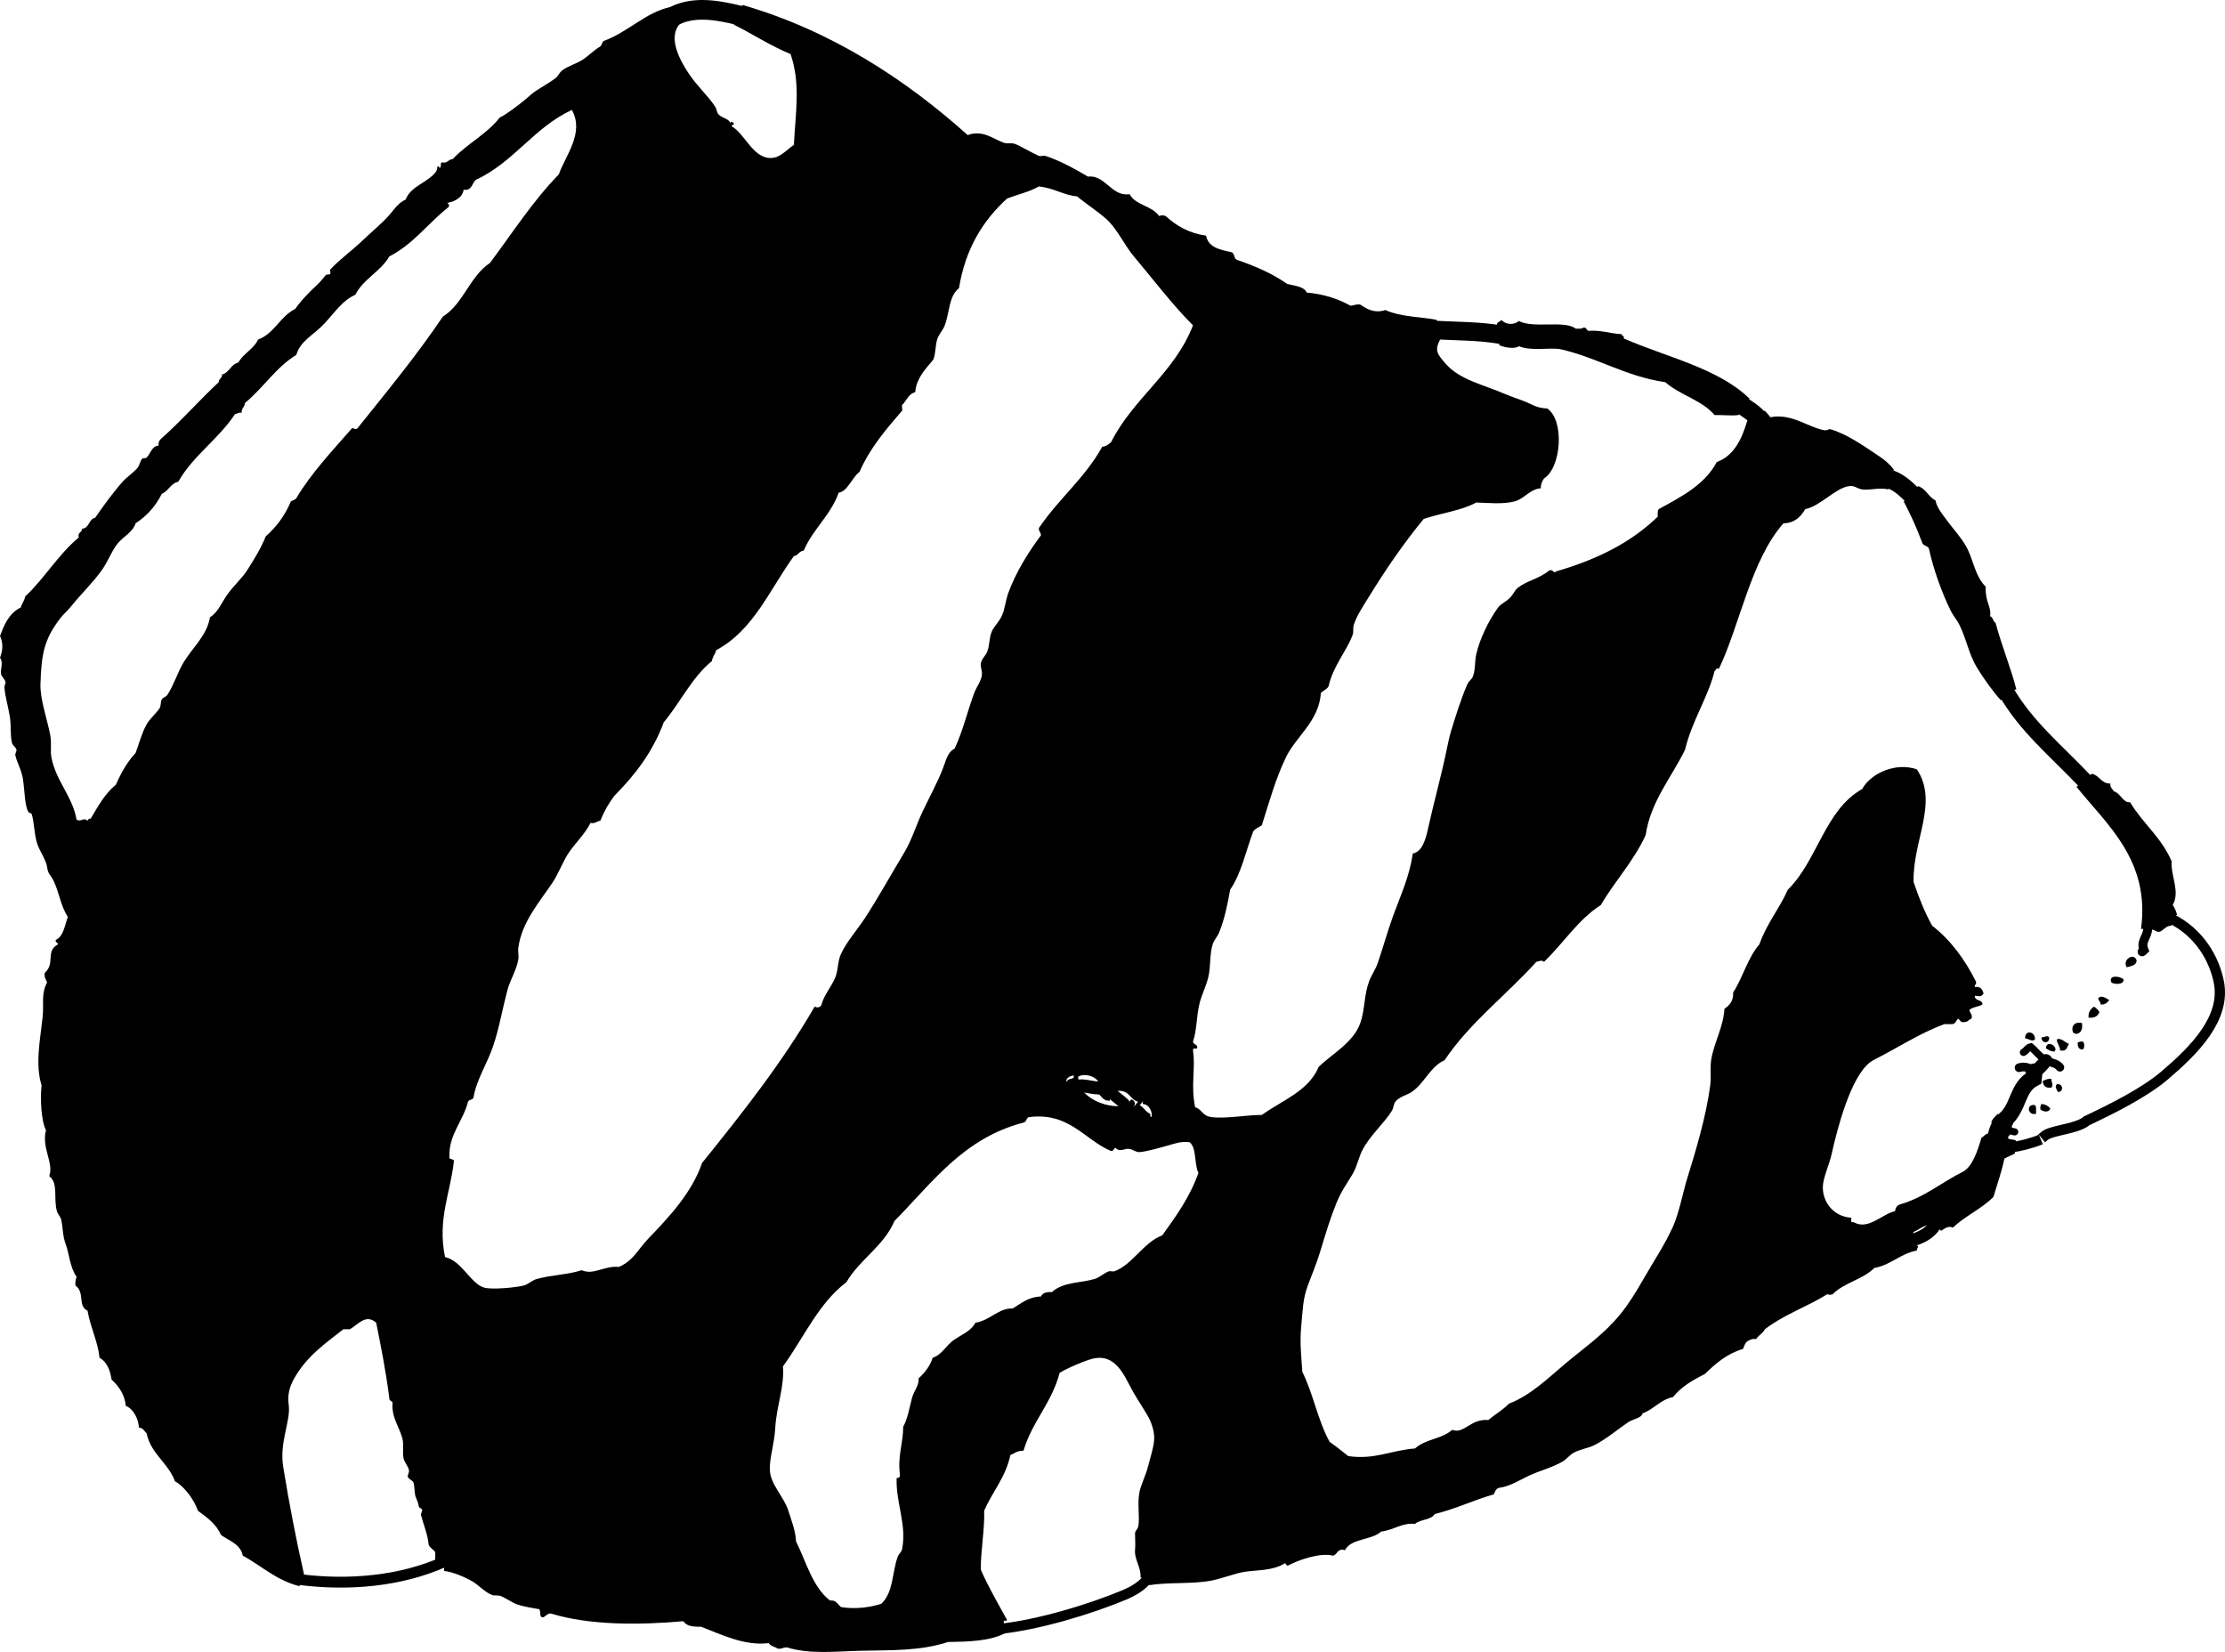 <?xml version="1.0" encoding="iso-8859-1"?>
<!-- Generator: Adobe Illustrator 14.0.0, SVG Export Plug-In . SVG Version: 6.00 Build 43363)  -->
<!DOCTYPE svg PUBLIC "-//W3C//DTD SVG 1.1//EN" "http://www.w3.org/Graphics/SVG/1.1/DTD/svg11.dtd">
<svg version="1.1" id="Layer_1" xmlns="http://www.w3.org/2000/svg" xmlns:xlink="http://www.w3.org/1999/xlink" x="0px" y="0px"
	 width="244.177px" height="181.274px" viewBox="0 0 244.177 181.274" style="enable-background:new 0 0 244.177 181.274;"
	 xml:space="preserve">
<g>
	<path style="fill-rule:evenodd;clip-rule:evenodd;" d="M234.48,105.423c-0.053,0.548-0.627,0.573-1.08,0.72
		C232.84,105.302,234.244,104.445,234.48,105.423z"/>
	<path style="fill-rule:evenodd;clip-rule:evenodd;" d="M233.04,107.463c0.082,0.611-0.961,0.57-1.32,0.359
		C231.308,106.983,232.6,107.059,233.04,107.463z"/>
	<path style="fill-rule:evenodd;clip-rule:evenodd;" d="M231.48,109.742c-0.219,0.263-0.437,0.524-0.96,0.48
		c0.031-0.352-0.271-0.369-0.24-0.72C230.718,109.151,231.166,109.594,231.48,109.742z"/>
	<path style="fill-rule:evenodd;clip-rule:evenodd;" d="M229.799,110.463c0.251,0.148,0.451,0.349,0.601,0.6
		c-0.179,0.421-0.52,0.681-1.2,0.6C229.161,111.023,229.439,110.702,229.799,110.463z"/>
	<path style="fill-rule:evenodd;clip-rule:evenodd;" d="M228.48,112.263c0.104,0.743-0.123,1.157-0.721,1.2
		c-0.003-0.117-0.146-0.094-0.239-0.12C227.246,112.741,227.572,112.045,228.48,112.263z"/>
	<path style="fill-rule:evenodd;clip-rule:evenodd;" d="M223.32,114.063c-0.338,0.302-0.69-0.108-1.08-0.12
		C222.205,112.957,223.39,113.172,223.32,114.063z"/>
	<path style="fill-rule:evenodd;clip-rule:evenodd;" d="M224.879,113.822c0.064,0.771-0.883,0.678-0.84,0
		C224.412,113.863,224.613,113.545,224.879,113.822z"/>
	<path style="fill-rule:evenodd;clip-rule:evenodd;" d="M227.04,114.543c-0.199,0.36-0.235,0.884-0.96,0.72
		c-0.018-0.502-0.329-0.711-0.36-1.2C226.139,113.824,226.628,114.389,227.04,114.543z"/>
	<path style="fill-rule:evenodd;clip-rule:evenodd;" d="M228.6,114.303c0.171,0.16,0.171,0.68,0,0.84
		c-0.501,0.061-0.576-0.304-0.601-0.72C228.139,114.322,228.322,114.265,228.6,114.303z"/>
	<path style="fill-rule:evenodd;clip-rule:evenodd;" d="M225.48,115.383c-0.445,0.004-0.696-0.185-0.96-0.36
		C224.599,114.032,225.926,114.842,225.48,115.383z"/>
	<path style="fill-rule:evenodd;clip-rule:evenodd;" d="M224.16,118.623c0.293-0.107,0.521-0.28,0.96-0.24
		c-0.02,0.37,0.283,0.678,0,0.96C224.458,119.445,224.237,119.105,224.16,118.623z"/>
	<path style="fill-rule:evenodd;clip-rule:evenodd;" d="M225.719,118.982c0.715-0.145,0.78,0.874,0.12,0.84
		C225.727,119.584,225.449,119.251,225.719,118.982z"/>
	<path style="fill-rule:evenodd;clip-rule:evenodd;" d="M224.04,121.143c0.445,0.035,0.734,0.226,0.96,0.48
		c-0.103,0.503-0.799,0.375-1.08,0.119C223.881,121.464,223.939,121.282,224.04,121.143z"/>
	<path style="fill-rule:evenodd;clip-rule:evenodd;" d="M223.32,121.263c0.186,0.175,0.105,0.614,0.12,0.96
		C222.506,122.442,222.325,121.095,223.32,121.263z"/>
	<path style="fill-rule:evenodd;clip-rule:evenodd;" d="M81.48,0.542c9.763,2.831,17.874,8.153,24.72,14.28
		c1.647-0.619,2.806,0.444,3.96,0.84c0.406,0.139,0.848-0.006,1.2,0.12c0.592,0.212,1.831,0.965,2.64,1.32
		c0.187,0.082,0.536-0.06,0.72,0c1.688,0.549,3.422,1.536,4.68,2.28c1.878-0.25,2.6,2.251,4.56,1.92
		c0.648,1.231,2.489,1.271,3.24,2.4c0.352-0.108,0.369-0.108,0.72,0c1.145,1.055,2.527,1.873,4.44,2.16
		c0.243,1.277,1.495,1.545,2.76,1.8c0.385,0.096,0.271,0.689,0.6,0.84c2.024,0.696,3.925,1.516,5.521,2.64
		c0.802,0.239,1.832,0.249,2.16,0.96c1.908,0.171,3.465,0.695,4.8,1.44c0.395-0.005,0.598-0.203,1.08-0.12
		c0.793,0.542,1.604,0.974,2.76,0.6c1.64,0.773,4.169,0.758,5.641,1.08l-0.061,1.12l0.42,1.04c-0.629,1.18-0.319,1.583,0.601,2.64
		c1.558,1.79,4.139,2.294,6.6,3.36c0.618,0.268,1.299,0.483,1.92,0.72c1.016,0.387,1.368,0.781,2.64,0.84
		c1.924,1.323,1.538,6.5-0.359,7.68c-0.275,0.428-0.333,0.61-0.36,1.08c-1.176,0.068-1.784,1.157-2.88,1.44
		c-1.268,0.328-2.803,0.164-4.2,0.12c-1.623,0.896-3.883,1.157-5.76,1.8c-2.12,2.57-4.105,5.433-6,8.52
		c-0.613,0.999-1.37,2.111-1.68,3.12c-0.1,0.325,0,0.748-0.12,1.08c-0.641,1.762-2.15,3.414-2.641,5.64
		c-0.173,0.347-0.576,0.463-0.84,0.72c-0.219,3.146-2.731,4.773-3.84,7.08c-1.112,2.315-1.747,4.608-2.64,7.44
		c-0.31,0.25-0.761,0.359-0.96,0.72c-0.808,2.152-1.306,4.614-2.521,6.36c-0.268,1.502-0.583,3.14-1.2,4.68
		c-0.185,0.462-0.577,0.865-0.72,1.32c-0.344,1.098-0.201,2.441-0.479,3.6c-0.242,1.008-0.716,1.899-0.96,2.88
		c-0.362,1.451-0.274,2.884-0.721,4.2c0.041,0.319,0.446,0.274,0.48,0.6c-0.1,0.431-0.453-0.143-0.48,0.36
		c0.303,1.954-0.269,3.857,0.24,6.24c0.702,0.155,0.737,0.938,1.8,1.08c1.525,0.202,4.028-0.258,5.521-0.24
		c2.225-1.615,5.098-2.582,6.239-5.28c1.465-1.426,3.804-2.654,4.561-4.8c0.513-1.454,0.403-3.061,0.96-4.561
		c0.266-0.714,0.709-1.304,0.96-2.04c0.597-1.745,1.051-3.412,1.68-5.159c0.72-1.999,1.803-4.281,2.16-6.84
		c1.035-0.207,1.418-1.557,1.68-2.76c0.583-2.676,1.41-5.594,2.04-8.64c0.129-0.623,0.299-1.451,0.48-2.04
		c0.516-1.673,1.105-3.596,1.8-5.16c0.138-0.31,0.48-0.524,0.601-0.84c0.293-0.776,0.189-1.628,0.359-2.4
		c0.371-1.68,1.361-3.721,2.4-5.16c0.286-0.396,0.937-0.671,1.319-1.08c0.4-0.426,0.511-0.822,0.841-1.08
		c1.028-0.804,2.289-0.956,3.479-1.92c0.465-0.133,0.427,0.424,0.72,0.12c4.45-1.299,8.126-3.087,11.16-6
		c0.002-0.319-0.045-0.686,0.12-0.84c2.475-1.366,5.03-2.65,6.36-5.16c1.927-0.712,2.746-2.534,3.359-4.56l1-0.47l0.921-0.61
		c0.185,0.255,0.433,0.447,0.6,0.72c2.391-0.466,4.176,1.149,6,1.44c0.149,0.024,0.457-0.161,0.6-0.12
		c1.845,0.526,3.807,1.936,5.4,3c0.598,0.399,1.146,0.878,1.56,1.44l-0.659,0.98l0.06,1.18c-1.054-0.238-1.931,0.115-2.88,0
		c-0.553-0.067-0.798-0.449-1.44-0.36c-1.498,0.207-3.14,2.186-4.8,2.52c-0.503,0.816-1.115,1.524-2.4,1.56
		c-3.57,4.029-4.761,11.079-7.079,15.96c-0.378-0.138-0.292,0.188-0.48,0.24c-0.691,2.846-2.487,5.471-3.24,8.64
		c-1.485,3.051-3.8,5.722-4.319,9.36c-1.313,2.888-3.372,5.028-4.92,7.68c-2.529,1.631-4.114,4.206-6.24,6.24
		c-0.228-0.238-0.567-0.059-0.84,0c-3.303,3.657-7.277,6.643-10.08,10.8c-1.568,0.686-2.203,2.542-3.601,3.479
		c-0.549,0.369-1.329,0.494-1.8,1.08c-0.188,0.235-0.17,0.646-0.36,0.96c-0.812,1.344-2.442,2.768-3.239,4.32
		c-0.434,0.845-0.59,1.804-1.08,2.64c-0.553,0.942-1.23,1.824-1.8,3.24c-0.728,1.81-1.108,3.145-1.801,5.4
		c-0.374,1.222-0.862,2.363-1.319,3.6c-0.561,1.514-0.541,2.602-0.721,4.44c-0.178,1.823,0.008,3.382,0.12,5.04
		c1.192,2.367,1.717,5.403,3,7.68c0.711,0.489,1.367,1.033,2.04,1.56c2.945,0.408,4.62-0.624,7.32-0.84
		c1.226-1.078,2.919-1.009,4.08-2.04c1.325,0.496,1.996-1.246,3.96-1.08c0.746-0.613,1.607-1.112,2.28-1.8
		c2.388-0.907,4.315-2.83,6.239-4.439c2.21-1.85,4.162-3.152,6-5.4c0.88-1.076,1.736-2.463,2.521-3.84
		c0.999-1.754,2.364-3.792,3.24-5.76c0.688-1.549,1.068-3.695,1.56-5.28c0.945-3.054,2.066-6.757,2.521-10.2
		c0.125-0.954-0.04-1.962,0.119-2.88c0.332-1.902,1.336-3.562,1.44-5.521c0.539-0.38,1.007-0.832,0.96-1.8
		c1.069-1.65,1.61-3.829,2.88-5.279c0.782-2.258,2.188-3.892,3.12-6c3.243-3.158,4.053-8.748,8.16-11.041
		c0.917-1.716,3.688-2.977,6-2.16c2.42,3.65-0.485,7.831-0.36,12.359c0.574,1.706,1.222,3.339,2.04,4.801
		c2.05,1.59,3.581,3.698,4.8,6.119c0.1,0.34-0.169,0.312-0.12,0.601c0.646-0.086,0.84,0.28,0.96,0.72
		c-0.27,0.387-0.399,0.291-0.96,0.24c-0.036,0.637,0.839,0.362,0.841,0.96c-0.422,0.259-1.089,0.271-1.44,0.6
		c0.037,0.363,0.371,0.429,0.24,0.96c-0.313,0.048-0.362,0.358-0.72,0.36c-0.483,0.123-0.533-0.187-0.721-0.36
		c-0.29,0.15-0.274,0.605-0.72,0.601c-0.28,0-0.56,0-0.84,0c-2.672,0.987-5.056,2.578-7.8,3.96c-0.038,0.019-0.29,0.185-0.36,0.24
		c-2.121,1.67-3.556,7.186-4.2,10.079c-0.262,1.178-0.951,2.591-0.96,3.601c-0.016,1.729,1.243,3.245,3.12,3.36
		c0.027,0.212-0.121,0.601,0.24,0.479c1.628,0.938,3.072-0.859,4.56-1.2c0.044-0.355,0.208-0.592,0.48-0.72
		c2.705-0.761,4.587-2.405,6.96-3.6c1.043-0.525,1.65-2.356,2.04-3.721c0.264-0.136,0.398-0.401,0.72-0.479l1.014,0.54l1.146-0.061
		c0.175,0.265,0.784,0.096,0.96,0.36l-0.409,0.628l0.289,0.692c-0.366,0.233-0.824,0.375-1.2,0.6c-0.212,1.154-0.794,2.853-1.2,4.2
		c-1.296,1.304-3.108,2.091-4.439,3.359c-0.598-0.224-0.876,0.128-1.32,0.36l-0.613-0.733l-0.946,0.134
		c-0.561,0.16-0.928,0.513-1.44,0.72l-0.424,0.984l0.904,0.575c0.015,0.216-0.147,0.254-0.12,0.48
		c-1.849,0.352-2.818,1.582-4.68,1.92c-1.225,1.256-3.344,1.617-4.561,2.88c-0.369,0.084-0.23,0.084-0.6,0
		c-2.219,1.384-4.691,2.196-6.84,3.84c-0.221,0.46-0.704,0.657-0.961,1.08c-0.469-0.069-0.696,0.104-0.96,0.24
		c-0.255,0.185-0.347,0.533-0.479,0.84c-1.79,0.53-3.02,1.62-4.2,2.76c-1.334,0.666-2.595,1.405-3.479,2.521
		c-1.425,0.296-2.096,1.345-3.36,1.8c-0.068,0.504-1.006,0.59-1.56,0.96c-1.067,0.711-2.408,1.863-3.721,2.52
		c-0.672,0.337-1.562,0.446-2.279,0.841c-0.436,0.238-0.776,0.717-1.2,0.96c-1.123,0.644-2.585,1.027-3.721,1.56
		c-0.833,0.392-2.066,1.176-3.239,1.32c-0.37,0.069-0.446,0.434-0.601,0.72c-2.239,0.641-4.169,1.591-6.479,2.16
		c-0.403,0.677-1.6,0.561-2.16,1.08c-1.479-0.147-2.29,0.673-3.72,0.84c-1.027,0.973-3.287,0.713-3.96,2.04
		c-0.881-0.24-0.791,0.489-1.32,0.6c-1.405-0.358-3.704,0.451-4.92,1.08c-0.267,0.066-0.171-0.229-0.36-0.239
		c-1.37,0.85-3.002,0.705-4.56,0.96c-0.833,0.136-2.548,0.77-3.601,0.96c-2.047,0.369-4.632,0.139-6.72,0.479l-0.213-0.726
		l-0.747-0.114c0.089-1.07-0.691-2.002-0.6-3c0.047-0.511,0.014-1.027,0-1.8c-0.007-0.379,0.295-0.454,0.36-0.84
		c0.173-1.034-0.126-2.379,0.12-3.721c0.138-0.754,0.684-1.788,0.96-2.88c0.567-2.237,1.03-3.015,0.24-4.92
		c-0.319-0.77-1.341-2.201-2.04-3.479c-0.835-1.528-1.792-4-4.32-3.36c-0.873,0.221-2.917,1.088-3.6,1.56
		c-0.867,3.293-3.005,5.314-3.96,8.521c-0.819,0.03-0.974,0.318-1.44,0.479c-0.527,2.473-1.981,4.02-2.88,6.12
		c0.087,1.868-0.415,4.64-0.36,6.48c0.851,1.949,1.896,3.703,2.88,5.52c-0.21,0.228-0.417-0.209-0.36,0.36l-0.422,0.594l0.542,0.486
		c-1.665,0.861-3.947,0.923-6.24,0.96c-3.063,0.996-6.245,0.886-9.6,0.96c-2.722,0.061-5.523,0.412-8.04-0.36
		c-0.464-0.063-0.586,0.215-1.08,0.12c-0.298-0.222-0.777-0.263-0.96-0.6c-2.68,0.336-5.21-0.956-7.44-1.8
		c-0.862,0.021-1.613-0.067-1.92-0.601c-4.791,0.417-10.283,0.468-14.52-0.84c-0.537-0.073-0.745,0.608-1.08,0.36
		c-0.2-0.16-0.04-0.681-0.24-0.841c-0.793-0.136-1.637-0.28-2.28-0.479c-0.667-0.207-1.294-0.711-1.92-0.96
		c-0.306-0.122-0.698-0.018-0.96-0.12c-0.85-0.33-1.533-1.16-2.28-1.56c-0.846-0.453-1.978-0.957-3-1.08l0.06-1.021l-1.02-0.06
		c0-0.32,0-0.641,0-0.96c-0.176-0.344-0.589-0.451-0.72-0.84c-0.124-1.213-0.583-2.231-0.84-3.24
		c-0.051-0.202,0.166-0.401,0.12-0.601c-0.029-0.125-0.321-0.172-0.36-0.359c-0.121-0.589-0.167-0.552-0.36-1.08
		c-0.126-0.346-0.102-1.276-0.24-1.561c-0.122-0.249-0.513-0.327-0.6-0.6c-0.068-0.213,0.169-0.464,0.12-0.72
		c-0.083-0.432-0.518-0.915-0.6-1.32c-0.141-0.691,0.052-1.477-0.12-2.16c-0.311-1.235-1.23-2.327-1.08-3.96
		c-0.091-0.188-0.38-0.179-0.36-0.479c-0.368-2.935-0.906-5.605-1.44-8.28c-1.14-1.002-1.963,0.191-2.88,0.72c-0.24,0-0.48,0-0.72,0
		c-1.98,1.558-4.014,2.943-5.4,5.4c-0.581,1.029-0.731,1.921-0.6,2.88c0.247,1.803-1.046,4.08-0.6,6.84
		c0.625,3.864,1.436,8.087,2.28,11.76l-0.436,0.589l-0.044,0.731c-2.556-0.644-4.172-2.229-6.24-3.36
		c-0.259-1.3-1.509-1.61-2.4-2.279c-0.515-1.205-1.531-1.909-2.52-2.641c-0.374-1.074-1.345-2.569-2.52-3.239
		c-0.757-2.043-2.632-2.969-3.12-5.28c-0.266-0.214-0.365-0.596-0.84-0.601c-0.027-0.855-0.542-2.037-1.44-2.399
		c-0.107-1.169-0.713-2.112-1.56-2.88c-0.159-1.082-0.531-1.949-1.32-2.4c-0.204-1.853-0.964-3.192-1.32-5.16
		c-1.108-0.517-0.247-1.962-1.32-2.76c-0.052-0.412,0.047-0.673,0.12-0.96c-0.744-1.048-0.804-2.558-1.2-3.6
		c-0.332-0.873-0.289-1.768-0.48-2.641c-0.08-0.365-0.393-0.639-0.48-0.96c-0.397-1.467,0.194-3.064-0.84-3.84
		c0.528-1.443-0.858-3.079-0.36-5.04c-0.52-1.003-0.648-3.494-0.48-4.92c-0.714-2.33-0.165-4.868,0.12-7.56
		c0.146-1.374-0.189-2.47,0.48-3.721c-0.084-0.355-0.357-0.522-0.24-1.08c1.181-1.037,0.021-2.335,1.44-3.119
		c-0.001-0.239-0.328-0.153-0.24-0.48c0.866-0.414,0.972-1.588,1.32-2.52c-0.8-1.256-0.956-2.718-1.56-3.961
		c-0.336-0.691-0.625-0.726-0.72-1.56c-0.072-0.631-0.845-1.793-1.08-2.52c-0.34-1.052-0.333-2.428-0.6-3.24
		c-0.045-0.138-0.281-0.105-0.36-0.24c-0.43-0.735-0.396-2.231-0.6-3.6c-0.151-1.013-0.73-1.967-0.84-2.64
		c-0.034-0.21,0.168-0.411,0.12-0.6c-0.07-0.276-0.395-0.438-0.48-0.72c-0.213-0.708-0.079-1.909-0.24-2.88
		c-0.209-1.261-0.522-2.229-0.6-3.24c-0.014-0.184,0.166-0.414,0.12-0.6c-0.065-0.268-0.433-0.582-0.48-0.84
		c-0.11-0.601,0.283-1.254-0.12-1.8c0.312-0.873,0.364-1.53,0-2.4c0.46-1.207,0.969-2.484,2.28-3.12c0.119-0.441,0.4-0.72,0.48-1.2
		c2.126-1.994,3.63-4.61,5.88-6.48c-0.157-0.597,0.37-0.51,0.36-0.96c0.829-0.051,0.704-1.056,1.44-1.2
		c0.897-1.299,2.012-2.844,3.12-4.08c0.259-0.29,1.219-0.983,1.56-1.44c0.219-0.293,0.235-0.668,0.48-0.96
		c0.086-0.103,0.382-0.024,0.48-0.12c0.423-0.416,0.58-1.281,1.32-1.32c-0.029-0.287,0.045-0.55,0.24-0.72
		c2.091-1.831,4.324-4.351,6.36-6.24c0-0.4,0.39-0.409,0.36-0.84c0.822-0.218,0.956-1.125,1.8-1.32
		c0.549-1.011,1.669-1.451,2.16-2.52c1.813-0.667,2.411-2.549,4.08-3.36c0.688-1.001,1.588-1.885,2.52-2.76
		c0.337-0.317,0.535-0.634,0.84-0.96c0.083-0.088,0.412-0.026,0.48-0.12c0.072-0.099-0.081-0.391,0-0.48
		c0.95-1.042,2.472-2.152,3.6-3.24c0.95-0.917,2.062-1.791,3-2.88c0.448-0.521,0.867-1.198,1.68-1.56
		c0.527-1.497,2.592-1.924,3.36-3.12c0.167-0.26,0.042-0.872,0.36-0.36c0.25-0.031,0.033-0.527,0.24-0.6
		c0.665,0.145,0.697-0.343,1.2-0.36c1.562-1.679,3.748-2.732,5.16-4.56c0.615-0.265,2.029-1.326,2.88-2.04
		c0.424-0.355,0.671-0.625,1.2-0.96c0.631-0.4,1.45-0.874,2.04-1.32c0.299-0.227,0.411-0.599,0.72-0.84
		c0.639-0.497,1.598-0.744,2.28-1.2c0.707-0.472,1.224-1.049,1.92-1.44c0.173-0.146,0.182-0.458,0.36-0.6
		c2.678-0.961,4.625-3.163,7.32-3.72l0.044,1.197l1.036,0.603c-1.409,1.494-0.05,4.02,0.96,5.52c0.96,1.425,2.097,2.41,2.88,3.6
		c0.162,0.246,0.19,0.652,0.36,0.84c0.415,0.459,1.246,0.467,1.32,1.08c-0.083-0.399,0.248-0.193,0.36-0.12
		c0.066,0.266-0.229,0.171-0.24,0.36c1.393,0.731,2.3,3.412,4.2,3.48c1.105,0.04,1.755-0.837,2.64-1.44
		c0.176-3.573,0.762-6.633-0.36-9.96c-2.231-0.929-4.139-2.182-6.24-3.24l0.651-1.003L81.48,0.542z M9.6,90.063
		c0.049-0.151,0.154-0.245,0.36-0.24c0.8-1.36,1.569-2.751,2.76-3.72c0.572-1.308,1.251-2.509,2.16-3.48
		c0.387-1.029,0.649-2.11,1.2-3.12c0.323-0.593,1.152-1.329,1.44-1.8c0.167-0.274,0.077-0.671,0.24-0.96
		c0.12-0.212,0.459-0.268,0.6-0.48c0.714-1.077,1.138-2.509,1.8-3.6c0.988-1.628,2.554-2.939,2.88-4.92
		c0.939-0.609,1.305-1.676,1.92-2.52c0.752-1.033,1.624-1.8,2.16-2.64c0.756-1.184,1.514-2.402,2.04-3.72
		c1.165-1.036,2.114-2.287,2.76-3.84c0.179-0.14,0.491-0.149,0.6-0.36c1.52-2.6,4.008-5.272,6.12-7.68
		c0.299,0.013,0.372,0.225,0.6,0c3.204-3.997,6.458-7.942,9.36-12.24c2.263-1.417,2.948-4.412,5.16-5.88
		c2.47-3.29,4.715-6.806,7.56-9.72c0.773-2.136,2.831-4.563,1.44-7.08c-4.16,1.92-6.39,5.77-10.56,7.68
		c-0.41,0.39-0.402,1.197-1.32,1.08c-0.129,0.949-1.18,1.35-1.8,1.44c0.194,0.118,0.276,0.32,0.12,0.48
		c-2.216,1.744-3.854,4.066-6.48,5.4c-0.96,1.68-2.84,2.439-3.72,4.2c-1.432,0.646-2.179,1.844-3.36,3.12
		c-1.231,1.331-2.682,1.92-3.12,3.479c-2.262,1.379-3.637,3.644-5.64,5.28c-0.017,0.463-0.406,0.555-0.36,1.08
		c-0.367-0.087-0.438,0.123-0.72,0.12c-1.803,2.757-4.582,4.538-6.24,7.44c-0.852,0.188-1.059,1.021-1.8,1.32
		c-0.68,1.36-1.642,2.438-2.88,3.24c-0.287,0.949-1.291,1.422-1.92,2.16c-0.675,0.791-1.072,1.984-1.8,3
		c-1.02,1.423-2.299,2.626-3.36,3.96c-0.35,0.441-0.845,0.856-1.2,1.32c-1.765,2.306-2.059,3.92-2.16,7.2
		c-0.052,1.676,0.715,3.724,1.08,5.64c0.159,0.834-0.017,1.698,0.12,2.4c0.521,2.675,2.323,4.271,2.76,6.84
		C8.909,90.237,9.147,89.634,9.6,90.063z M124.44,28.143c-1.087-1.289-1.84-3.038-3-4.08c-1.018-0.915-2.197-1.646-3.24-2.52
		c-1.319-0.069-2.586-0.937-4.2-1.08c-1.013,0.587-2.324,0.875-3.479,1.32c-2.637,2.403-4.579,5.501-5.28,9.84
		c-1.141,0.894-1.012,2.637-1.56,4.08c-0.218,0.575-0.665,0.972-0.84,1.56c-0.203,0.682-0.194,1.95-0.48,2.28
		c-0.932,1.075-1.81,2.075-1.92,3.48c-0.683,0.198-0.939,0.821-1.32,1.32c-0.265,0.015-0.051,0.509-0.12,0.72
		c-1.76,2.04-3.52,4.081-4.68,6.72c-0.856,0.653-1.291,2.131-2.28,2.28c-0.896,2.504-2.821,3.979-3.84,6.36
		c-0.521,0.039-0.587,0.533-1.08,0.6c-2.641,3.639-4.42,8.14-8.52,10.32c-0.119,0.44-0.4,0.72-0.48,1.2
		c-2.2,1.8-3.458,4.542-5.28,6.72c-1.211,3.269-3.167,5.792-5.4,8.04c-0.624,0.816-1.147,1.733-1.56,2.76
		c-0.4,0.04-0.532,0.348-1.08,0.24c-0.557,1.131-1.487,2.018-2.28,3.12c-0.756,1.051-1.16,2.352-1.92,3.48
		c-1.43,2.121-3.322,4.274-3.72,7.08c-0.063,0.448,0.076,0.89,0,1.32c-0.205,1.164-0.895,2.214-1.2,3.359
		c-0.543,2.043-0.888,4.126-1.56,6.12c-0.661,1.963-1.818,3.654-2.16,5.641c-0.055,0.305-0.519,0.201-0.6,0.479
		c-0.547,2.151-2.117,3.585-2.04,6c-0.099,0.459,0.579,0.142,0.48,0.601c-0.361,3.347-1.823,6.354-0.96,10.439
		c1.813,0.382,2.859,2.984,4.32,3.36c0.91,0.234,3.514-0.023,4.32-0.24c0.507-0.137,0.922-0.578,1.44-0.72
		c1.669-0.456,3.405-0.464,4.92-0.96c1.298,0.586,2.463-0.521,4.08-0.36c1.591-0.686,2.067-1.899,3.24-3.12
		c2.244-2.335,4.776-5.021,5.88-8.279c4.391-5.449,8.748-10.934,12.36-17.16c0.365,0.15,0.466,0.092,0.72-0.12
		c0.292-1.183,1.1-1.989,1.56-3.12c0.315-0.774,0.233-1.711,0.6-2.521c0.616-1.356,1.791-2.656,2.64-3.96
		c1.498-2.297,2.925-4.886,4.32-7.2c0.826-1.371,1.311-3.034,2.04-4.56c0.733-1.534,1.559-3.048,2.16-4.56
		c0.395-0.992,0.496-1.822,1.32-2.28c0.875-1.813,1.404-4.083,2.16-6.12c0.241-0.65,0.791-1.285,0.84-2.04
		c0.028-0.428-0.19-0.796-0.12-1.2c0.091-0.525,0.555-0.842,0.72-1.32c0.269-0.776,0.183-1.47,0.48-2.16
		c0.249-0.579,0.75-1,1.08-1.68c0.37-0.765,0.42-1.692,0.72-2.52c0.852-2.349,2.288-4.618,3.6-6.36
		c-0.008-0.367-0.44-0.625-0.12-0.96c2.117-3.083,4.997-5.403,6.84-8.76c0.449-0.031,0.682-0.278,0.96-0.48
		c2.432-4.847,6.966-7.593,9-12.84C128.629,33.406,126.493,30.576,124.44,28.143z M120.48,118.623
		c-0.388-0.567-1.491-0.869-2.16-0.48l0.06,1.02l0.66,0.78c0.849,0.872,2.339,1.468,3.72,1.44l0.966,0.201l0.354-0.922
		c0.3-0.02,0.376,0.185,0.48,0.36l-0.24,1.08l0.72-0.84c0.495,0.225,0.681,0.76,1.2,0.96c-0.011,0.17-0.02,0.34,0.12,0.36
		c0.161-0.52-0.233-1.42-0.96-1.44l0.06-0.72l-0.54,0.479c-0.874-0.206-0.968-1.192-2.04-1.2l-1.02,0.061l-0.06,1.02
		c-0.68,0.04-0.878-0.401-1.2-0.72l0.787-0.791L120.48,118.623z M117.12,118.742c-0.053-0.533,0.801-0.158,0.72-0.72
		C117.429,118.018,116.8,118.415,117.12,118.742z M128.16,125.702c-1.118,0.313-2.464,0.689-3.12,0.721
		c-0.407,0.019-0.699-0.31-1.2-0.36c-0.416-0.042-0.96,0.409-1.44-0.12c-0.189,0.092-0.18,0.381-0.48,0.36
		c-2.969-1.275-4.567-4.275-9-3.72c-0.316,0.083-0.254,0.546-0.6,0.6c-6.604,1.716-10.025,6.615-14.16,10.8
		c-1.204,2.797-3.805,4.195-5.28,6.72c-3.075,2.325-4.683,6.118-6.96,9.24c0.192,2.188-0.708,4.354-0.84,6.72
		c-0.102,1.828-0.616,3.192-0.6,4.561c0.02,1.644,1.541,2.969,2.04,4.56c0.395,1.261,0.77,2.137,0.84,3.36
		c1.128,2.272,1.809,4.99,3.72,6.479c0.672-0.044,0.757,0.313,1.2,0.721c1.509,0.262,3.233,0.043,4.44-0.36
		c1.352-1.271,1.17-3.46,1.8-5.16c0.127-0.345,0.413-0.495,0.48-0.84c0.531-2.725-0.703-5.065-0.6-7.8
		c0.262,0.021,0.382-0.099,0.36-0.36c-0.272-2.078,0.363-3.439,0.36-5.279c0.469-0.796,0.655-1.966,0.96-3.12
		c0.218-0.826,0.824-1.448,0.72-2.16c0.664-0.616,1.243-1.317,1.56-2.28c1.003-0.318,1.466-1.337,2.28-1.92
		c0.839-0.602,1.89-0.951,2.4-1.92c1.596-0.235,2.566-1.632,4.08-1.56c0.94-0.54,1.692-1.269,3.12-1.32
		c0.167-0.393,0.604-0.516,1.2-0.48c1.255-1.142,3.167-0.98,4.68-1.439c0.557-0.169,1.01-0.632,1.56-0.84
		c0.151-0.058,0.459,0.05,0.6,0c2.005-0.719,3.168-3.146,5.28-3.96c1.504-2.097,3.018-4.183,3.96-6.841
		c-0.484-0.955-0.17-2.71-0.96-3.359C129.65,125.203,128.933,125.485,128.16,125.702z"/>
	<path style="fill-rule:evenodd;clip-rule:evenodd;" d="M164.58,36.704l-0.3-1.121c0.038-0.282,0.371-0.269,0.479-0.48
		c0.474,0.507,1.341,0.615,1.921,0.12c1.627,0.852,5.02-0.119,6.239,0.84c0.319-0.001,0.686,0.045,0.84-0.12
		c0.377-0.057,0.317,0.323,0.601,0.36c1.416-0.097,2.327,0.313,3.6,0.36c0.002,0.238,0.328,0.153,0.24,0.48
		c4.736,2.064,10.349,3.251,13.8,6.6l-0.78,0.78l-0.42,1.02c-0.775,0.097-1.712-0.014-2.64,0c-1.37-1.629-3.809-2.192-5.4-3.6
		c-4.381-0.65-7.367-2.656-11.399-3.6c-1.179-0.276-3.304,0.243-4.68-0.36c-0.322,0.326-1.523,0.198-2.16-0.12L164.58,36.704z"/>
	<path style="fill-rule:evenodd;clip-rule:evenodd;" d="M209.793,54.27l0.687-0.927c0.889,0.271,1.135,1.185,1.92,1.56
		c0.164,0.836,0.787,1.553,1.319,2.28c0.637,0.868,1.478,1.762,2.04,2.76c0.817,1.448,0.95,3.25,2.16,4.44
		c-0.071,1.758,0.632,2.092,0.48,3.24c0.349,0.091,0.287,0.593,0.6,0.72c0.622,2.38,1.781,5.242,2.28,7.32l-1.19,0.11l-0.489,1.09
		c-0.844-0.906-1.878-2.361-2.641-3.6c-0.883-1.434-1.15-3.121-1.92-4.68c-0.282-0.573-0.688-1.008-0.96-1.56
		c-0.974-1.973-1.913-4.583-2.4-6.84c-0.135-0.305-0.603-0.277-0.72-0.6c-0.595-1.605-1.278-3.122-2.04-4.56L209.793,54.27z"/>
	<path style="fill-rule:evenodd;clip-rule:evenodd;" d="M228.719,85.623l0.841-0.72c0.858,0.182,1.001,1.079,2.04,1.08
		c-0.054,0.453,0.236,0.563,0.359,0.84c0.812,0.241,0.997,1.292,1.8,1.2c1.396,2.346,3.364,3.756,4.561,6.48
		c-0.101,1.709,0.957,3.311,0.12,4.8c0.215,0.305,0.371,0.668,0.479,1.08l-0.66,0.42l0.061,0.78c-0.934-0.024-1.05,1.11-1.92,0.479
		l-0.71-0.18l-0.73,0.06c1.022-7.491-3.702-11.417-7.08-15.6L228.719,85.623z"/>
	<path style="fill-rule:evenodd;clip-rule:evenodd;" d="M220.919,123.063c0.087,0.367-0.207,0.354-0.12,0.72l-1.02,0.061l0.78,0.66
		c0.021,0.102-0.047,0.113-0.12,0.12l-0.854-0.863l-1.066-0.577c0.126-0.434,0.455-0.664,0.72-0.96l0.694,0.711L220.919,123.063z"/>
	<g>
		<path style="fill-rule:evenodd;clip-rule:evenodd;fill:none;stroke:#000000;stroke-width:2.039;stroke-linecap:round;" d="
			M157.62,36.223c2.331,0.122,4.651,0.099,6.96,0.481"/>
		<path style="fill-rule:evenodd;clip-rule:evenodd;fill:none;stroke:#000000;stroke-width:1.19;stroke-linecap:round;" d="
			M48.78,171.362c-4.825,2.167-10.555,2.644-15.856,1.969"/>
		<path style="fill-rule:evenodd;clip-rule:evenodd;fill:none;stroke:#000000;stroke-width:2.159;stroke-linecap:round;" d="
			M73.604,1.98c2.265-1.43,5.143-0.869,7.567-0.281"/>
		<path style="fill-rule:evenodd;clip-rule:evenodd;fill:none;stroke:#000000;stroke-width:1.998;stroke-linecap:round;" d="
			M192.759,45.673c-0.448-0.448-1.012-0.792-1.54-1.15"/>
		<path style="fill-rule:evenodd;clip-rule:evenodd;fill:none;stroke:#000000;stroke-width:0.78;stroke-linecap:round;" d="
			M221.1,124.202c-0.451-0.071-0.887-0.215-1.32-0.359"/>
		<path style="fill-rule:evenodd;clip-rule:evenodd;fill:none;stroke:#000000;stroke-width:1.127;stroke-linecap:round;" d="
			M220.871,125.851c0.521-0.002,2.137-0.404,3.092-0.813c-0.052,0.021,0.369-0.416,0.685-0.566c1.044-0.499,3.139-0.626,4.218-1.374
			c0.02-0.014,0.046-0.068,0.079-0.085c2.884-1.365,6.366-3.096,8.621-5.015c3.237-2.756,6.733-6.254,5.933-10.25
			c-0.497-2.48-2.079-5.375-5.238-6.945"/>
		<path style="fill-rule:evenodd;clip-rule:evenodd;fill:none;stroke:#000000;stroke-width:0.981;stroke-linecap:round;" d="
			M235.077,104.44c0.081-0.044,0.152-0.102,0.218-0.169c-0.433-0.982,0.403-1.465,0.396-2.389"/>
		<path style="fill-rule:evenodd;clip-rule:evenodd;fill:none;stroke:#000000;stroke-width:1.772;stroke-linecap:round;" d="
			M228.719,85.623c-3.022-3.186-6.445-5.974-8.63-9.85"/>
		<path style="fill-rule:evenodd;clip-rule:evenodd;fill:none;stroke:#000000;stroke-width:2.059;stroke-linecap:round;" d="
			M209.793,54.27c-0.743-0.733-1.574-1.495-2.613-1.747"/>
		<path style="fill-rule:evenodd;clip-rule:evenodd;fill:none;stroke:#000000;stroke-width:2.252;stroke-linecap:round;" d="
			M219.173,124.923c0.146-0.384,0.184-0.817,0.413-1.163"/>
		<path style="fill-rule:evenodd;clip-rule:evenodd;fill:none;stroke:#000000;stroke-width:0.957;stroke-linecap:round;" d="
			M221.58,117.162c0.629-0.203,1.188,0.008,1.663,0.44"/>
		<path style="fill-rule:evenodd;clip-rule:evenodd;fill:none;stroke:#000000;stroke-width:1.434;stroke-linecap:round;" d="
			M223.243,117.603c0.524-0.286,0.903-0.755,1.269-1.215"/>
		<path style="fill-rule:evenodd;clip-rule:evenodd;fill:none;stroke:#000000;stroke-width:0.8;stroke-linecap:round;" d="
			M224.511,116.388c-0.671-0.436-1.037-1.006-1.649-1.516c-0.348,0.065-0.52,0.475-0.802,0.601"/>
		<path style="fill-rule:evenodd;clip-rule:evenodd;fill:none;stroke:#000000;stroke-width:0.925;stroke-linecap:round;" d="
			M224.511,116.388c0.523,0.228,1.188,0.249,1.557,0.735"/>
		<path style="fill-rule:evenodd;clip-rule:evenodd;fill:none;stroke:#000000;stroke-width:1.817;stroke-linecap:round;" d="
			M223.243,117.603c-0.051,0.237-0.022,0.481-0.055,0.72c-1.894,0.984-1.572,3.251-3.254,4.611"/>
		<path style="fill-rule:evenodd;clip-rule:evenodd;fill:none;stroke:#000000;stroke-width:1.426;stroke-linecap:round;" d="
			M118.38,119.162c1.011-0.088,1.991,0.456,3.007,0.109"/>
		<path style="fill-rule:evenodd;clip-rule:evenodd;fill:none;stroke:#000000;stroke-width:0.388;stroke-linecap:round;" d="
			M124.32,122.103c0.222-0.669,0.833-1.066,1.14-1.68"/>
		<path style="fill-rule:evenodd;clip-rule:evenodd;fill:none;stroke:#000000;stroke-width:1.248;stroke-linecap:round;" d="
			M123.726,121.584c-0.447-0.781-1.332-1.112-1.866-1.821"/>
		<path style="fill-rule:evenodd;clip-rule:evenodd;fill:none;stroke:#000000;stroke-width:1.388;stroke-linecap:round;" d="
			M209.576,136.167c1.08-0.277,2.269-0.797,2.811-1.838"/>
		<path style="fill-rule:evenodd;clip-rule:evenodd;fill:none;stroke:#000000;stroke-width:1.113;stroke-linecap:round;" d="
			M109.737,178.736c4.174-0.438,9.757-2.097,13.727-3.754c0.582-0.243,1.983-0.947,2.443-1.766"/>
	</g>
</g>
</svg>
